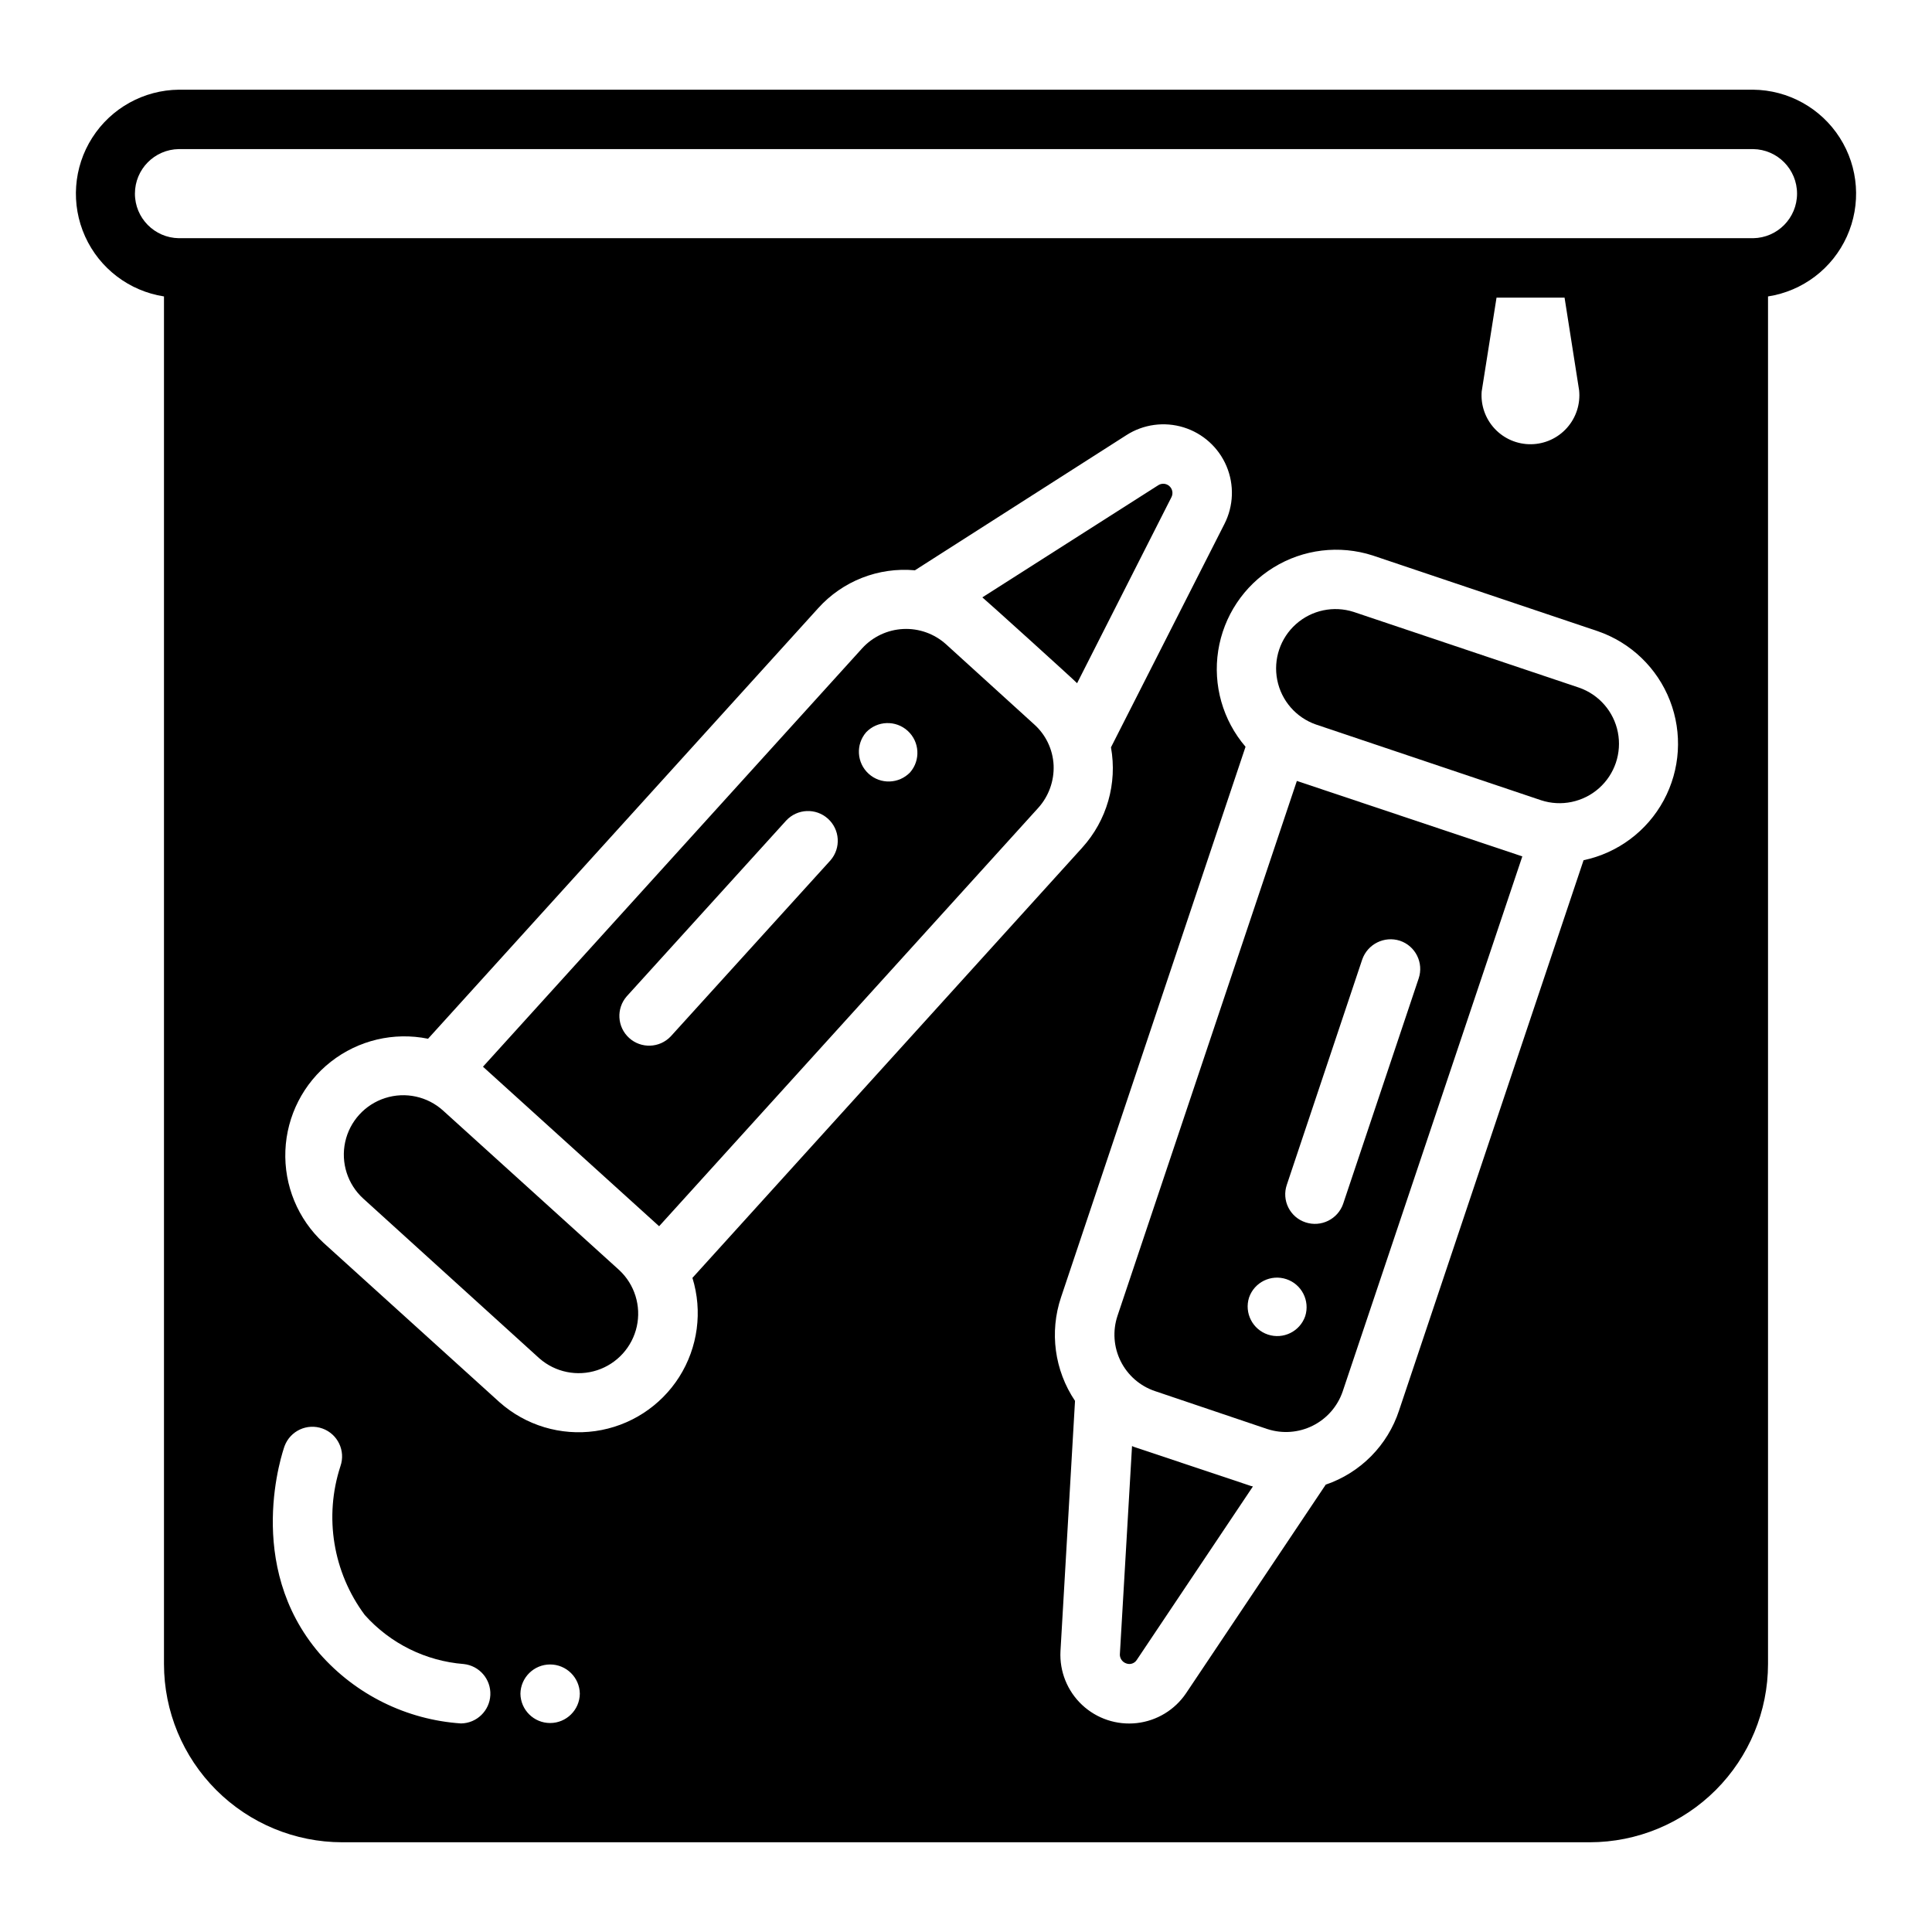 <?xml version="1.0" encoding="UTF-8"?>
<!-- Uploaded to: ICON Repo, www.iconrepo.com, Generator: ICON Repo Mixer Tools -->
<svg fill="#000000" width="800px" height="800px" version="1.1" viewBox="144 144 512 512" xmlns="http://www.w3.org/2000/svg">
 <g>
  <path d="m608.61 167.77h-417.22c-9.309 0.094-17.938 4.883-22.945 12.73-5.012 7.848-5.719 17.695-1.883 26.18 3.836 8.48 11.695 14.453 20.895 15.879v362.43c0.008 12.523 4.988 24.531 13.844 33.387 8.855 8.855 20.863 13.836 33.387 13.844h330.62c12.523-0.008 24.531-4.988 33.387-13.844 8.855-8.855 13.836-20.863 13.848-33.387v-362.43c9.199-1.422 17.059-7.394 20.895-15.879s3.129-18.332-1.879-26.18c-5.008-7.848-13.645-12.637-22.953-12.73zm-44.949 204.2-48.887 145.79v0.004c-3.023 9.25-10.227 16.539-19.441 19.68l-37 55.262c-2.984 4.434-7.766 7.332-13.078 7.93-5.312 0.594-10.621-1.176-14.512-4.84-3.894-3.664-5.981-8.852-5.707-14.191l3.856-66.359c-5.441-8.082-6.812-18.238-3.699-27.473l48.887-145.87v-0.004c-6.019-7.019-8.668-16.324-7.242-25.461 1.43-9.141 6.781-17.195 14.656-22.047 7.871-4.856 17.473-6.019 26.277-3.188l59.668 20.074c8.758 3.023 15.746 9.742 19.105 18.375 3.363 8.633 2.762 18.305-1.645 26.457-4.406 8.148-12.172 13.949-21.238 15.859zm-334.95 210.26c-20.23-23.539-9.762-53.688-9.289-55.027v0.004c1.516-4.031 5.992-6.098 10.043-4.629 4.051 1.465 6.168 5.914 4.754 9.98-4.379 13.414-1.973 28.121 6.457 39.441 6.742 7.539 16.129 12.191 26.215 12.988 4.152 0.438 7.242 4.035 7.055 8.203-0.188 4.172-3.59 7.477-7.766 7.539-14.441-0.973-27.914-7.625-37.469-18.5zm202.07-213.57-103.28 113.99c2.734 8.836 1.457 18.426-3.492 26.242-4.953 7.812-13.086 13.059-22.242 14.359-9.16 1.297-18.43-1.488-25.355-7.621l-46.68-42.27c-6.789-6.277-10.48-15.215-10.102-24.453 0.379-9.238 4.785-17.844 12.062-23.543 7.277-5.703 16.688-7.93 25.746-6.086l103.36-114.07c6.488-7.219 16-10.953 25.664-10.074l56.047-35.816 0.004-0.004c4.508-2.887 10.062-3.637 15.176-2.051 5.113 1.586 9.27 5.352 11.352 10.285 2.082 4.934 1.879 10.531-0.551 15.305l-30.07 59.199v-0.004c1.723 9.574-1.098 19.406-7.637 26.609zm-133.12 224.2c-0.062 4.301-3.57 7.758-7.871 7.758-4.301 0-7.809-3.457-7.871-7.758 0.062-4.301 3.57-7.758 7.871-7.758 4.301 0 7.809 3.457 7.871 7.758zm264.82-345.43c0.375 3.625-0.793 7.238-3.219 9.957-2.422 2.723-5.879 4.297-9.52 4.34-3.644 0.047-7.137-1.445-9.625-4.106s-3.742-6.246-3.457-9.875l3.938-24.875h18.027zm46.129-40.305h-417.22c-6.453-0.094-11.637-5.352-11.633-11.809 0-6.453 5.18-11.711 11.637-11.805h417.21c6.453 0.094 11.633 5.356 11.633 11.805 0 6.453-5.18 11.711-11.633 11.809z"/>
  <path d="m261.45 438.34c-4.16-3.785-10.027-5.059-15.383-3.344-5.356 1.711-9.395 6.152-10.59 11.648-1.191 5.496 0.637 11.215 4.797 14.996l46.68 42.352h0.004c4.191 3.676 10.012 4.863 15.309 3.129 5.297-1.738 9.285-6.141 10.488-11.582 1.203-5.445-0.555-11.117-4.625-14.926z"/>
  <path d="m451.01 272.55-46.68 29.758c0.668 0.488 24.586 22.121 25.113 22.75l25.031-49.359c0.465-0.973 0.238-2.137-0.562-2.863-0.797-0.727-1.977-0.844-2.902-0.285z"/>
  <path d="m394.72 314.75c-3.102-2.805-7.191-4.266-11.367-4.059s-8.102 2.062-10.91 5.16l-100.45 110.84 46.68 42.273 100.45-110.84c2.801-3.098 4.269-7.168 4.094-11.336-0.199-4.176-2.07-8.09-5.195-10.863zm-30.621 57.23-42.352 46.68c-2.957 3.113-7.863 3.289-11.035 0.395s-3.445-7.793-0.617-11.023l42.273-46.602c2.938-3.137 7.844-3.352 11.035-0.477 3.195 2.875 3.504 7.773 0.695 11.023zm21.098-23.301v-0.004c-2.965 3.09-7.848 3.254-11.008 0.367-3.164-2.883-3.449-7.762-0.645-10.992 2.965-3.09 7.848-3.25 11.008-0.367 3.16 2.883 3.445 7.762 0.645 10.992z"/>
  <path d="m440.14 492.73c-1.312 3.957-1.008 8.273 0.852 12.004 1.859 3.734 5.117 6.578 9.066 7.914l29.836 10.078v-0.004c3.957 1.285 8.262 0.965 11.984-0.891 3.723-1.852 6.57-5.094 7.93-9.027l47.625-141.85-59.75-19.996zm49.75 0.078c-1.41 4.055-5.816 6.219-9.887 4.863-4.07-1.359-6.293-5.734-4.988-9.82 1.41-4.055 5.812-6.219 9.887-4.863 4.07 1.355 6.293 5.734 4.988 9.82zm25.113-99.504v0.004c4.129 1.391 6.348 5.867 4.957 9.996l-19.996 59.672h0.004c-1.406 4.117-5.871 6.328-10 4.957-1.977-0.648-3.613-2.062-4.543-3.926-0.934-1.863-1.082-4.019-0.414-5.992l19.996-59.75c1.434-4.09 5.871-6.293 9.996-4.957z"/>
  <path d="m562.48 326.24-59.75-20.074c-5.309-1.707-11.121-0.477-15.285 3.234-4.16 3.707-6.051 9.344-4.961 14.812 1.086 5.469 4.984 9.953 10.25 11.789l59.668 20.074c5.312 1.738 11.152 0.527 15.336-3.176 4.188-3.707 6.094-9.352 5.012-14.84-1.082-5.484-4.992-9.98-10.27-11.82z"/>
  <path d="m445.02 527.61c-0.352-0.098-0.695-0.23-1.02-0.395l-3.227 55.262h-0.004c0.008 1.078 0.707 2.031 1.734 2.359 1.023 0.375 2.172-0.02 2.754-0.941l30.781-45.973c-0.379-0.07-0.746-0.176-1.102-0.316z"/>
 </g>
</svg>